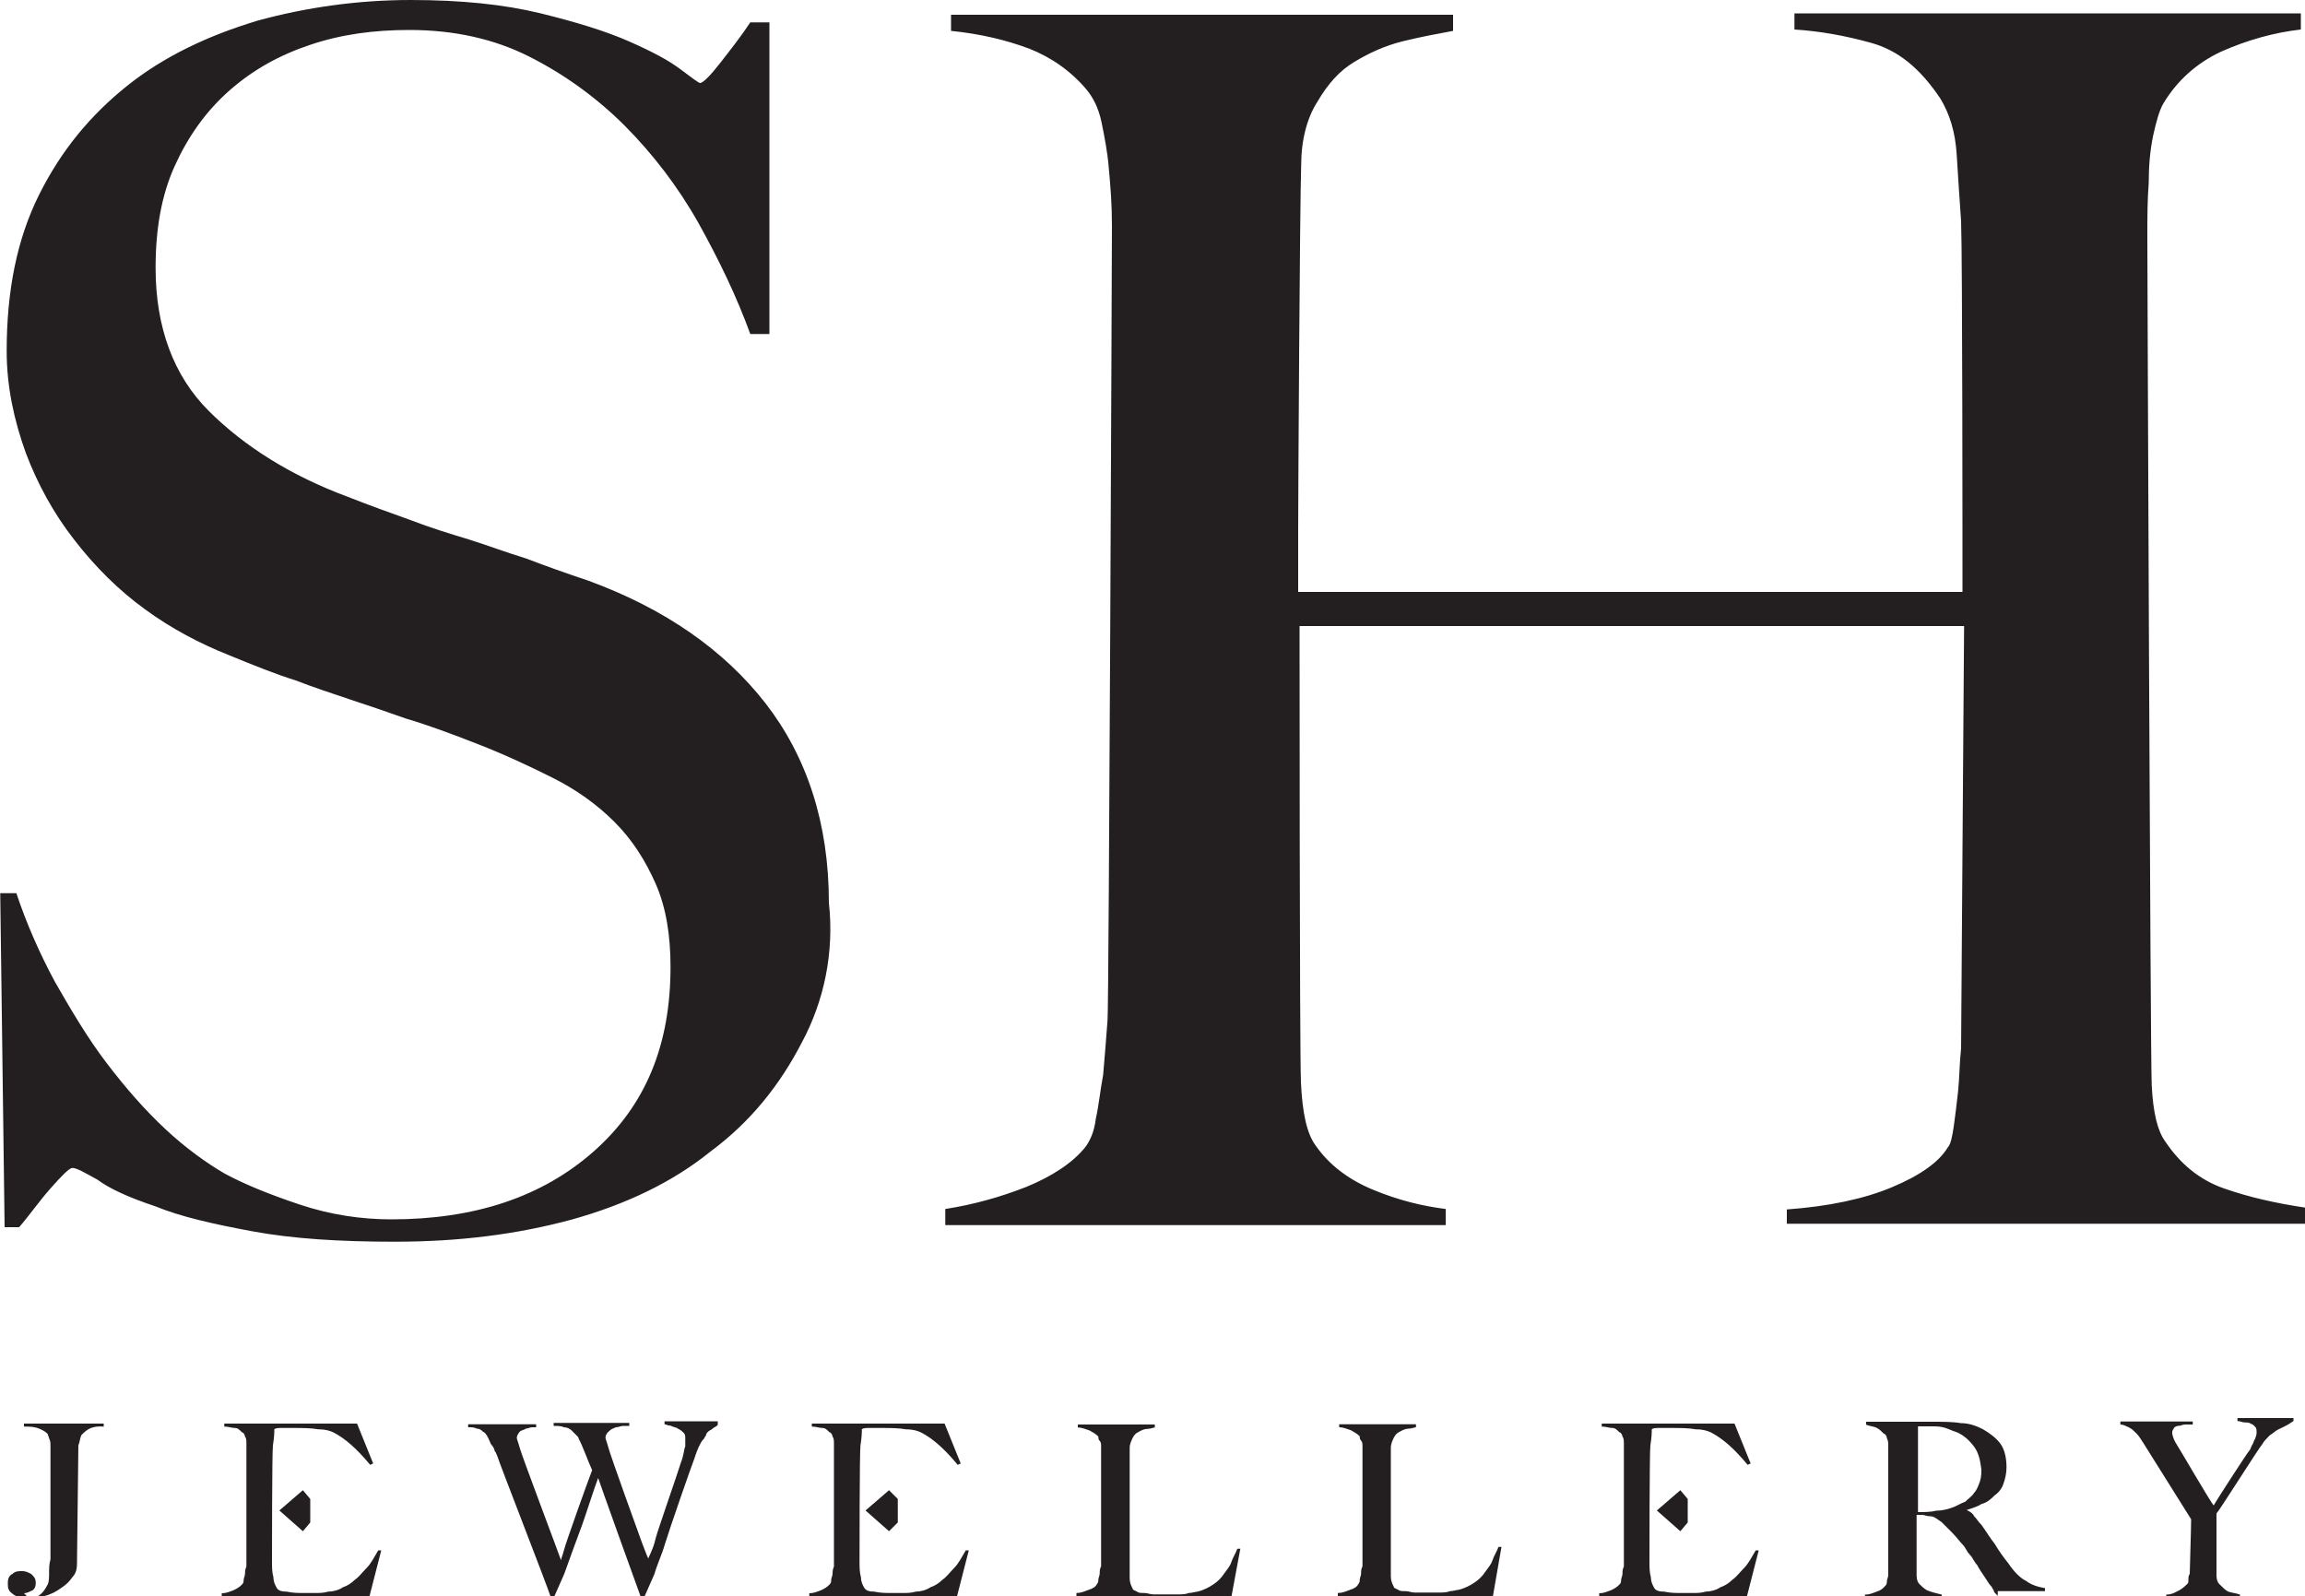 <svg version="1.1" id="Layer_1" xmlns="http://www.w3.org/2000/svg" xmlns:xlink="http://www.w3.org/1999/xlink" x="0px" y="0px" viewBox="0 0 1000 692.4" xml:space="preserve">
<g>
	<path fill="#231F20" d="M347.9,452.2c-9.6,18.6-22.4,34.6-39.7,47.4c-16.7,13.5-37.2,23.1-60.2,29.5c-23.7,6.4-48.7,9.6-76.9,9.6
		c-23.7,0-44.2-1.3-61.5-4.5c-17.3-3.2-31.4-6.4-42.3-10.9c-11.5-3.8-19.9-7.7-25-11.5c-5.8-3.2-9-5.1-10.9-5.1
		c-1.3,0-4.5,3.2-9.6,9c-5.1,5.8-9,11.5-13.5,16.7H2L0.1,387.5h7c4.5,13.5,10.2,26.3,16.7,38.4c7,12.2,14.1,24.3,22.4,35.2
		s16.7,20.5,25.6,28.8s17.9,14.7,25.6,19.2c8.3,4.5,19.2,9,32.7,13.5c13.5,4.5,26.9,6.4,39.7,6.4c35.9,0,65.3-9.6,87.8-29.5
		s33.3-46.1,33.3-80.1c0-13.5-1.9-25.6-6.4-35.9c-4.5-10.2-10.2-19.2-17.9-26.9c-7.7-7.7-16.7-14.1-26.9-19.2
		c-10.2-5.1-21.1-10.2-32.7-14.7c-11.5-4.5-21.8-8.3-30.7-10.9c-9-3.2-16.7-5.8-24.3-8.3c-7.7-2.6-15.4-5.1-23.7-8.3
		c-8.3-2.6-17.9-6.4-28.8-10.9c-12.8-5.1-25-11.5-36.5-19.9c-11.5-8.3-21.8-18.6-30.7-30.1c-9-11.5-16-24.3-21.1-37.8
		c-5.1-14.1-8.3-28.8-8.3-44.2c0-26.3,4.5-48.7,14.1-67.9S39.2,50,55.2,37.2S90.4,15.4,111.6,9c21.1-5.8,43.6-9,66.6-9
		c21.8,0,40.4,1.9,56.4,5.8c15.4,3.8,28.2,7.7,38.4,12.2c10.2,4.5,17.3,8.3,22.4,12.2c5.1,3.8,7.7,5.8,8.3,5.8c1.3,0,4.5-3.2,9-9
		c4.5-5.8,9-11.5,12.8-17.3h8.3v135.2h-8.3c-5.8-16-13.5-32-22.4-48c-9-16-19.9-30.1-32-42.3c-12.2-12.2-26.3-22.4-41.6-30.1
		s-32.7-11.5-51.9-11.5c-15.4,0-29.5,1.9-42.9,6.4c-13.5,4.5-25,10.9-35.2,19.9c-10.2,9-17.9,19.9-23.7,32.7
		c-5.8,12.8-8.3,27.5-8.3,44.2c0,25.6,7.7,46.8,23.1,62.1c15.4,15.4,35.9,28.2,60.2,37.2c9.6,3.8,18.6,7,27.5,10.2
		c8.3,3.2,16.7,5.8,25,8.3c8.3,2.6,16.7,5.8,25,8.3c8.3,3.2,17.3,6.4,26.9,9.6c33.3,12.2,58.9,30.1,76.9,53.2
		c17.9,23.1,27.5,51.9,27.5,86.5C362,413.2,357.5,434.3,347.9,452.2L347.9,452.2z M775.2,531.7v-7c17.9-1.3,33.3-4.5,45.5-9.6
		c12.2-5.1,20.5-10.9,24.3-17.3c1.3-1.3,1.9-4.5,2.6-9c0.6-4.5,1.3-9.6,1.9-15.4c0.6-5.8,0.6-12.2,1.3-18.6
		c0-6.4,1.3-178.7,1.3-183.2H563.8c0,0,0,185.1,0.6,197.9c0.6,13.5,2.6,22.4,6.4,27.5c5.8,8.3,14.1,14.7,25,19.2
		c10.9,4.5,21.1,7,31.4,8.3v7H410.1v-7c12.2-1.9,23.7-5.1,35.2-9.6c10.9-4.5,19.9-10.2,25.6-17.3c1.9-2.6,3.8-6.4,4.5-12.2
		c1.3-5.8,1.9-12.2,3.2-19.2c0.6-7,1.3-15.4,1.9-23.7c0.6-8.3,1.9-335.6,1.9-344.6c0-9-0.6-16.7-1.3-24.3
		c-0.6-7.7-1.9-14.1-3.2-20.5c-1.3-6.4-3.8-10.9-6.4-14.1c-6.7-8-15.3-14.1-25-17.9c-10.2-3.8-21.1-6.4-33.9-7.7v-7h217.8v7
		c-7,1.3-14.1,2.6-21.8,4.5c-7.7,1.9-14.7,5.1-21.1,9c-6.4,3.8-11.5,9.6-16,17.3c-4.5,7-7,16.7-7,27.5
		c-0.6,17.3-1.3,144.8-1.3,158.2v26.9h288.2c0-15.4,0-144.8-0.6-160.8c-0.6-9-1.3-18.6-1.9-28.8c-0.6-10.2-3.2-17.9-7-24.3
		c-9-13.5-18.6-21.1-30.1-24.3c-11.5-3.2-22.4-5.1-33.3-5.8v-7h219.7v7c-11.5,1.3-23.1,4.5-34.6,9.6c-10.9,5.1-19.2,12.8-25,22.4
		c-1.9,3.2-3.2,8.3-4.5,14.1c-1.3,6.4-1.9,12.8-1.9,20.5c-0.6,7.7-0.6,15.4-0.6,23.1c0,7.7,1.3,356.8,1.9,368.3
		c0.6,12.2,2.6,19.9,5.8,24.3c6.4,9.6,14.7,16.7,25.6,20.5c10.9,3.8,22.4,6.4,35.2,8.3v7H775.2L775.2,531.7z M39.8,619.4
		c-1.9,0.6-3.2,1.9-4.5,3.2c-0.6,1.3-0.6,2.6-1.3,4.5c0,1.9-0.6,51.2-0.6,51.2c0,2.6-0.6,4.5-1.9,5.8c-1.3,1.9-2.6,3.2-4.5,4.5
		c-2.6,1.9-5.1,3.2-7.7,3.8c-2.6,0.6-5.1,1.3-7,1.3c-1.3,0-2.6,0-3.2-0.6c-1.3,0-1.9-0.6-3.2-1.3c-0.6-0.6-1.9-1.3-1.9-1.9
		c-0.6-0.6-0.6-1.9-0.6-3.2c0-1.9,0.6-3.2,1.9-3.8c1.3-1.3,2.6-1.3,4.5-1.3c1.3,0,2.6,0.6,3.8,1.3c1.3,1.3,1.9,1.9,1.9,3.8
		s-0.6,2.6-1.3,3.2c-1.3,0.6-2.6,1.3-3.8,1.3l1.3,1.3c0.6,0,1.3,0.6,1.9,0.6c1.9,0,3.2-0.6,4.5-1.9s1.9-2.6,2.6-3.8
		c0.6-1.3,0.6-3.2,0.6-5.1s0-3.8,0.6-5.8v-45.5v-3.8c0-1.3,0-1.9-0.6-3.2c0-0.6-0.6-1.3-0.6-1.9c-1.3-1.3-2.6-1.9-4.5-2.6
		c-1.9-0.6-3.8-0.6-5.8-0.6v-1.3h34.6v1.3C43,618.8,41.7,618.8,39.8,619.4z M308.8,620.1c-1.3,0.6-1.9,1.3-1.9,1.3s-0.6,0.6-0.6,1.3
		c-0.6,0.6-0.6,1.3-1.3,1.9c-0.6,0.6-1.3,1.9-1.9,3.2c-0.6,1.3-1.3,3.2-1.9,5.1c-1.3,3.2-11.5,32.7-12.8,37.2
		c-1.3,4.5-3.2,8.3-4.5,12.8l-4.5,10.2h-1.3c-1.9-5.1-17.3-48-18.6-51.9c-1.3,3.2-5.8,17.3-7,20.5s-6.4,17.3-7.7,21.1l-4.5,10.2H239
		c-1.9-5.8-23.1-60.2-23.1-60.9c-0.6-1.3-0.6-1.9-1.3-2.6c0-0.6-0.6-1.9-1.3-2.6c-0.6-0.6-0.6-1.3-1.3-2.6c0-0.6-0.6-0.6-0.6-1.3
		c-0.6-0.6-0.6-1.3-1.9-1.9c-0.6-0.6-1.3-1.3-2.6-1.3c-1.3-0.6-1.9-0.6-3.8-0.6v-1.3h29.5v1.3h-1.9c-0.6,0-1.9,0.6-2.6,0.6
		c-0.6,0.6-1.9,0.6-2.6,1.3c-0.6,0.6-1.3,1.9-1.3,2.6c0,0.6,0.6,1.9,1.3,4.5c0.6,2.6,17.3,46.8,17.9,48.7c0-0.6,0.6-1.9,1.3-4.5
		c0.6-2.6,10.2-29.5,12.2-34.6c-1.3-2.6-4.5-11.5-5.8-13.5c0-0.6-0.6-1.3-1.3-1.9l-1.9-1.9c-0.6-0.6-1.9-1.3-3.2-1.3
		c-1.3-0.6-2.6-0.6-4.5-0.6v-1.3H273v1.3h-2.6c-1.3,0-1.9,0.6-3.2,0.6c-1.3,0.6-1.9,0.6-3.2,1.9c-0.6,0.6-1.3,1.3-1.3,2.6
		c0,0.6,0.6,1.9,1.3,4.5c0.6,2.6,13.5,38.4,14.7,41.6c1.3,3.2,1.9,5.1,2.6,6.4c0-0.6,0.6-1.3,1.3-3.2c0.6-1.3,1.3-3.2,1.9-5.8
		c0.6-2.6,10.2-30.1,10.9-32.7c1.3-3.2,1.3-5.8,1.9-7v-3.2c0-1.3,0-1.9-0.6-2.6c-0.6-0.6-1.3-1.3-2.6-1.9c-0.6-0.6-1.9-0.6-3.2-1.3
		c-1.3,0-1.9-0.6-2.6-0.6v-1.3h23.1v1.3C311.4,618.8,310.1,618.8,308.8,620.1L308.8,620.1z M534.3,692.4h-67.3v-1.3
		c1.9,0,3.2-0.6,5.1-1.3c1.9-0.6,3.2-1.3,3.8-2.6c0.6-0.6,0.6-1.3,0.6-1.9c0-0.6,0.6-1.9,0.6-2.6c0-1.3,0-1.9,0.6-3.2v-3.2v-41.6
		v-3.8v-3.2c0-1.3,0-1.9-0.6-2.6c-0.6-0.6-0.6-1.3-0.6-1.9c-1.3-1.3-2.6-1.9-3.8-2.6c-1.9-0.6-3.2-1.3-5.1-1.3v-1.3H501v1.3
		c-0.6,0-1.9,0.6-3.2,0.6c-1.3,0-2.6,0.6-3.8,1.3c-1.3,0.6-1.9,1.3-2.6,2.6c-0.6,1.3-1.3,2.6-1.3,4.5v56.4c0,1.9,0.6,3.2,1.3,4.5
		c0,0.6,0.6,0.6,1.9,1.3c0.6,0.6,1.9,0.6,3.2,0.6c1.3,0,2.6,0.6,3.8,0.6h10.9c1.3,0,3.2,0,4.5-0.6c1.3,0,3.2-0.6,3.8-0.6
		c2.6-0.6,5.1-1.9,7-3.2c1.9-1.3,3.2-2.6,4.5-4.5c1.3-1.9,2.6-3.2,3.2-5.1c0.6-1.9,1.9-3.8,2.6-5.8h1.3L534.3,692.4L534.3,692.4z
		 M647.7,692.4h-67.3v-1.3c1.9,0,3.2-0.6,5.1-1.3c1.9-0.6,3.2-1.3,3.8-2.6c0.6-0.6,0.6-1.3,0.6-1.9c0-0.6,0.6-1.9,0.6-2.6
		c0-1.3,0-1.9,0.6-3.2v-3.2v-45.5v-3.2c0-1.3,0-1.9-0.6-2.6c-0.6-0.6-0.6-1.3-0.6-1.9c-1.3-1.3-2.6-1.9-3.8-2.6
		c-1.9-0.6-3.2-1.3-5.1-1.3v-1.3h33.3v1.3c-0.6,0-1.9,0.6-3.2,0.6c-1.3,0-2.6,0.6-3.8,1.3c-1.3,0.6-1.9,1.3-2.6,2.6
		c-0.6,1.3-1.3,2.6-1.3,4.5v55.7c0,1.9,0.6,3.2,1.3,4.5c0,0.6,0.6,0.6,1.9,1.3c0.6,0.6,1.9,0.6,3.2,0.6s2.6,0.6,3.8,0.6h10.9
		c1.3,0,3.2,0,4.5-0.6c1.3,0,3.2-0.6,3.8-0.6c2.6-0.6,5.1-1.9,7-3.2c1.9-1.3,3.2-2.6,4.5-4.5s2.6-3.2,3.2-5.1
		c0.6-1.9,1.9-3.8,2.6-5.8h1.3L647.7,692.4L647.7,692.4z M866.8,692.4l-1.3-1.3c0,0-0.6-0.6-0.6-1.3c-0.6-0.6-0.6-1.3-1.3-1.9
		c-0.6-0.6-1.3-1.9-2.6-3.8c-1.3-1.9-2.6-3.8-3.2-5.1c-1.3-1.3-1.9-3.2-3.2-4.5s-1.9-3.2-3.2-4.5s-2.6-3.2-4.5-5.1l-4.5-4.5
		c-1.9-1.3-3.2-2.6-5.1-2.6c-1.3,0-2.6-0.6-3.2-0.6h-2.6v26.3c0,1.9,0.6,3.2,1.3,3.8c0.6,0.6,1.9,1.9,3.2,2.6
		c1.3,0.6,3.8,1.3,6.4,1.9v1.3h-33.3v-1.3c1.9,0,3.2-0.6,5.1-1.3c1.9-0.6,2.6-1.3,3.8-2.6c0.6-0.6,0.6-1.3,0.6-1.9
		c0-0.6,0.6-1.9,0.6-2.6v-3.2v-49.3v-3.8c0-1.3,0-1.9-0.6-3.2c0-0.6-0.6-1.9-1.3-1.9c-1.3-1.3-1.9-1.9-3.2-2.6
		c-1.3-0.6-2.6-0.6-4.5-1.3v-1.3h28.8c4.5,0,9,0,12.2,0.6c3.8,0,7,1.3,9.6,2.6c3.2,1.9,5.8,3.8,7.7,6.4c1.9,2.6,2.6,6.4,2.6,10.2
		c0,2.6-0.6,5.1-1.3,7c-0.6,1.9-1.9,3.8-3.8,5.1c-1.3,1.3-3.2,3.2-5.8,3.8c-1.9,1.3-4.5,1.9-6.4,2.6c1.3,0.6,2.6,1.3,3.2,2.6
		c1.3,1.3,1.9,2.6,3.2,3.8c1.9,2.6,3.8,5.8,5.8,8.3c1.9,3.2,3.8,5.8,5.8,8.3c2.6,3.8,5.1,6.4,7.7,7.7c2.6,1.9,5.1,2.6,8.3,3.2v1.3
		h-20.5V692.4z M856.5,627.7c-1.9-2.6-4.5-5.1-7.7-6.4c-1.9-0.6-3.2-1.3-5.1-1.9c-1.9-0.6-3.8-0.6-5.8-0.6h-5.8v37.2
		c2.6,0,5.8,0,7.7-0.6c2.6,0,5.1-0.6,7-1.3c1.9-0.6,3.8-1.9,5.8-2.6c1.3-1.3,3.2-2.6,3.8-3.8c1.3-1.3,1.9-3.2,2.6-5.1
		c0.6-1.9,0.6-3.8,0.6-5.1C859.1,633.5,858.4,630.3,856.5,627.7L856.5,627.7z M988.5,620.1c-1.3,0.6-2.6,1.9-3.8,2.6
		c-1.3,1.3-2.6,2.6-3.2,3.8c-1.3,1.3-18.6,28.8-19.9,30.1v26.9c0,1.9,0.6,3.2,1.3,3.8c1.3,1.3,2.6,2.6,3.8,3.2
		c1.9,0.6,3.2,0.6,5.1,1.3v1.3h-32v-1.3c1.9,0,3.2-0.6,4.5-1.3c1.3-0.6,2.6-1.3,4.5-3.2c0.6-0.6,0.6-0.6,0.6-1.9
		c0-0.6,0-1.9,0.6-2.6c0-1.3,0.6-19.9,0.6-23.7c0,0-19.2-30.7-20.5-32.7c-1.3-1.9-1.9-3.2-3.2-4.5s-1.9-1.9-3.2-2.6
		c-1.3-0.6-2.6-1.3-3.8-1.3v-1.3h31.4v1.3h-3.2c-1.3,0-1.9,0.6-3.2,0.6c-0.6,0-1.9,0.6-1.9,1.3c-0.6,0.6-0.6,1.3-0.6,1.9
		c0,0.6,0.6,2.6,1.3,3.8c1.3,1.9,15.4,26.3,16.7,27.5c0.6-1.3,14.7-23.1,15.4-23.7c0.6-0.6,0.6-1.3,1.3-2.6c0.6-0.6,0.6-1.9,1.3-2.6
		c0-0.6,0.6-1.3,0.6-2.6s0-1.9-0.6-2.6c-0.6-0.6-1.3-1.3-1.9-1.3c-0.6-0.6-1.9-0.6-2.6-0.6c-1.3,0-1.9-0.6-3.2-0.6v-1.3h24.3v1.3
		C991.7,618.8,989.8,619.4,988.5,620.1L988.5,620.1z M118,677.7c0,1.9,0,4.5,0.6,6.4c0,1.9,0.6,3.2,1.3,4.5c0.6,1.3,1.9,1.9,4.5,1.9
		c2.6,0.6,5.1,0.6,7.7,0.6h4.5c1.9,0,3.8,0,5.8-0.6c1.9,0,4.5-0.6,6.4-1.9c1.9-0.6,3.8-1.9,5.1-3.2c1.9-1.3,3.2-3.2,5.1-5.1
		c1.9-1.9,3.2-4.5,5.1-7.7h1.3l-5.1,19.9H96.2v-1.3c1.9,0,3.2-0.6,5.1-1.3c1.3-0.6,2.6-1.3,3.8-2.6c0.6-0.6,0.6-1.3,0.6-1.9
		c0-0.6,0.6-1.9,0.6-2.6s0-1.9,0.6-3.2v-49.3v-3.8c0-1.3,0-2.6-0.6-3.2c0-0.6-0.6-1.9-1.3-1.9c-1.3-1.3-1.9-1.9-3.2-1.9
		c-1.3,0-2.6-0.6-4.5-0.6v-1.3h57.6l7,17.3l-1.3,0.6c-5.8-7-10.9-11.5-16-14.1c-1.3-0.6-3.2-1.3-6.4-1.3c-3.2-0.6-7-0.6-11.5-0.6
		h-4.5c-1.3,0-2.6,0-3.2,0.6c0,1.3,0,3.2-0.6,7C118,629.7,118,677.1,118,677.7L118,677.7z"></path>
	<path fill="#231F20" d="M121.2,655.3l10.2,9l3.2-3.8v-10.2l-3.2-3.8L121.2,655.3z M372.9,677.7c0,1.9,0,4.5,0.6,6.4
		c0,1.9,0.6,3.2,1.3,4.5s1.9,1.9,4.5,1.9c2.6,0.6,5.1,0.6,7.7,0.6h4.5c1.9,0,3.8,0,5.8-0.6c1.9,0,4.5-0.6,6.4-1.9
		c1.9-0.6,3.8-1.9,5.1-3.2c1.9-1.3,3.2-3.2,5.1-5.1c1.9-1.9,3.2-4.5,5.1-7.7h1.3l-5.1,19.9h-64.1v-1.3c1.9,0,3.2-0.6,5.1-1.3
		c1.3-0.6,2.6-1.3,3.8-2.6c0.6-0.6,0.6-1.3,0.6-1.9c0-0.6,0.6-1.9,0.6-2.6s0-1.9,0.6-3.2v-49.3v-3.8c0-1.3,0-2.6-0.6-3.2
		c0-0.6-0.6-1.9-1.3-1.9c-1.3-1.3-1.9-1.9-3.2-1.9c-1.3,0-2.6-0.6-4.5-0.6v-1.3h57.6l7,17.3l-1.3,0.6c-5.8-7-10.9-11.5-16-14.1
		c-1.3-0.6-3.2-1.3-6.4-1.3c-3.2-0.6-7-0.6-11.5-0.6h-4.5c-1.3,0-2.6,0-3.2,0.6c0,1.3,0,3.2-0.6,7
		C372.9,629.7,372.9,677.1,372.9,677.7L372.9,677.7z"></path>
	<path fill="#231F20" d="M375.5,655.3l10.2,9l3.8-3.8v-10.2l-3.8-3.8L375.5,655.3z M715.6,677.7c0,1.9,0,4.5,0.6,6.4
		c0,1.9,0.6,3.2,1.3,4.5c0.6,1.3,1.9,1.9,4.5,1.9c2.6,0.6,5.1,0.6,7.7,0.6h4.5c1.9,0,3.8,0,5.8-0.6c1.9,0,4.5-0.6,6.4-1.9
		c1.9-0.6,3.8-1.9,5.1-3.2c1.9-1.3,3.2-3.2,5.1-5.1c1.9-1.9,3.2-4.5,5.1-7.7h1.3l-5.1,19.9h-64.1v-1.3c1.9,0,3.2-0.6,5.1-1.3
		c1.3-0.6,2.6-1.3,3.8-2.6c0.6-0.6,0.6-1.3,0.6-1.9c0-0.6,0.6-1.9,0.6-2.6c0-1.3,0-1.9,0.6-3.2v-49.3v-3.8c0-1.3,0-2.6-0.6-3.2
		c0-0.6-0.6-1.9-1.3-1.9c-1.3-1.3-1.9-1.9-3.2-1.9s-2.6-0.6-4.5-0.6v-1.3h57.6l7,17.3l-1.3,0.6c-5.8-7-10.9-11.5-16-14.1
		c-1.3-0.6-3.2-1.3-6.4-1.3c-3.2-0.6-7-0.6-11.5-0.6h-4.5c-1.3,0-2.6,0-3.2,0.6c0,1.3,0,3.2-0.6,7
		C715.6,629.7,715.6,677.1,715.6,677.7L715.6,677.7z"></path>
	<path fill="#231F20" d="M718.8,655.3l10.2,9l3.2-3.8v-10.2l-3.2-3.8L718.8,655.3z"></path>
</g>
</svg>
